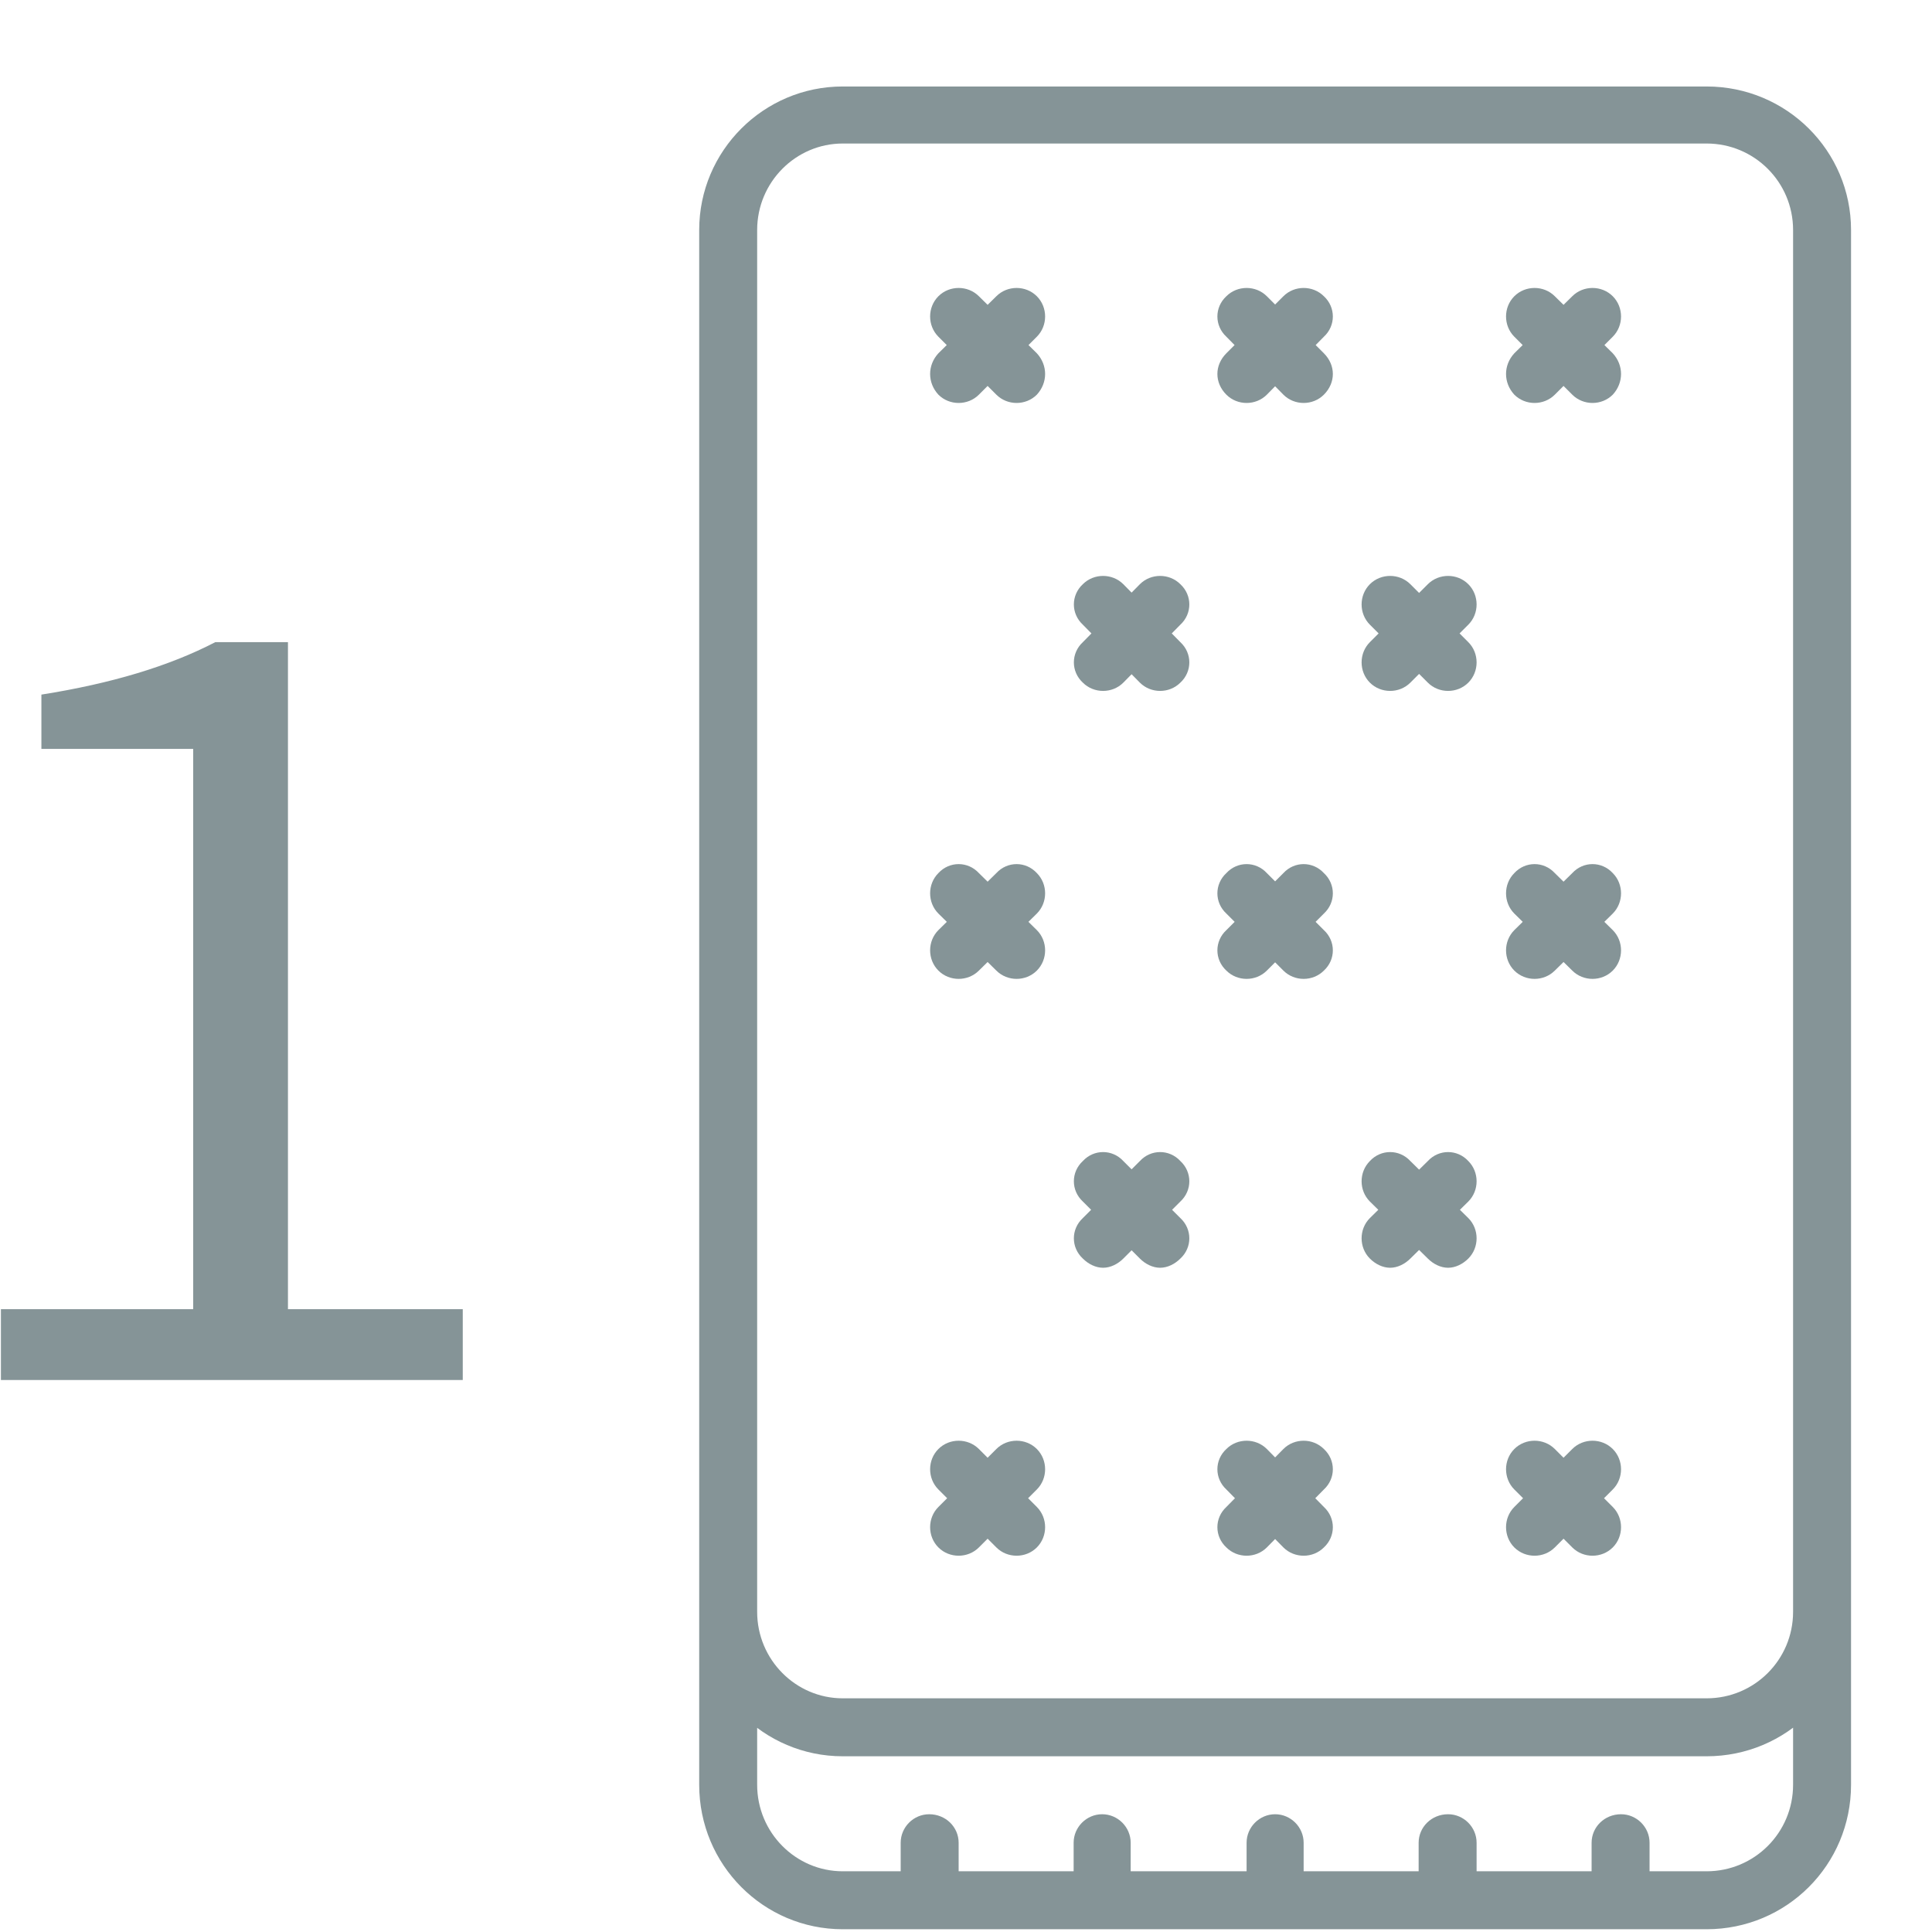 <svg xmlns="http://www.w3.org/2000/svg" viewBox="0 0 21 21" width="21" height="21">
	<style>
		tspan { white-space:pre }
		.shp0 { fill: #859497 } 
	</style>
	<g id="Group 1">
		<path id="matress1" class="shp0" d="M18.55 19.09L9.16 19.09C8.3 19.09 7.6 18.39 7.6 17.52L7.6 2.5C7.6 1.64 8.3 0.94 9.16 0.94L18.55 0.94C19.42 0.94 20.12 1.64 20.12 2.5L20.12 17.52C20.12 18.39 19.42 19.09 18.55 19.09ZM9.16 1.56C8.65 1.56 8.23 1.98 8.23 2.5L8.23 17.52C8.23 18.04 8.65 18.46 9.16 18.46L18.55 18.46C19.07 18.46 19.49 18.04 19.49 17.52L19.49 2.5C19.49 1.98 19.07 1.56 18.55 1.56L9.16 1.56ZM18.55 20.97L9.16 20.97C8.3 20.97 7.6 20.27 7.6 19.4L7.6 4.38C7.6 4.21 7.74 4.07 7.91 4.07C8.09 4.07 8.23 4.21 8.23 4.38L8.23 19.4C8.23 19.92 8.65 20.34 9.16 20.34L18.55 20.34C19.07 20.34 19.49 19.92 19.49 19.4L19.49 4.38C19.49 4.21 19.63 4.07 19.81 4.07C19.98 4.07 20.12 4.21 20.12 4.38L20.12 19.4C20.12 20.27 19.42 20.97 18.55 20.97ZM10.1 20.97C9.93 20.97 9.79 20.83 9.79 20.65L9.79 20.03C9.79 19.86 9.93 19.72 10.1 19.72C10.28 19.72 10.42 19.86 10.42 20.03L10.42 20.65C10.42 20.83 10.28 20.97 10.1 20.97ZM11.98 20.97C11.81 20.97 11.67 20.83 11.67 20.65L11.67 20.03C11.67 19.86 11.81 19.72 11.98 19.72C12.15 19.72 12.29 19.86 12.29 20.03L12.29 20.65C12.29 20.83 12.15 20.97 11.98 20.97ZM13.86 20.97C13.69 20.97 13.55 20.83 13.55 20.65L13.55 20.03C13.55 19.86 13.69 19.72 13.86 19.72C14.03 19.72 14.17 19.86 14.17 20.03L14.17 20.65C14.17 20.83 14.03 20.97 13.86 20.97ZM15.74 20.97C15.56 20.97 15.42 20.83 15.42 20.65L15.42 20.03C15.42 19.86 15.56 19.72 15.74 19.72C15.91 19.72 16.05 19.86 16.05 20.03L16.05 20.65C16.05 20.83 15.91 20.97 15.74 20.97ZM17.62 20.97C17.44 20.97 17.3 20.83 17.3 20.65L17.3 20.03C17.3 19.86 17.44 19.72 17.62 19.72C17.79 19.72 17.93 19.86 17.93 20.03L17.93 20.65C17.93 20.83 17.79 20.97 17.62 20.97ZM14.17 4.38C14.09 4.38 14.01 4.35 13.95 4.29L13.33 3.66C13.2 3.54 13.2 3.34 13.33 3.22C13.45 3.1 13.65 3.1 13.77 3.22L14.39 3.84C14.52 3.97 14.52 4.16 14.39 4.29C14.33 4.35 14.25 4.38 14.17 4.38ZM13.55 4.38C13.47 4.38 13.39 4.35 13.33 4.29C13.2 4.16 13.2 3.97 13.33 3.84L13.95 3.22C14.07 3.1 14.27 3.1 14.39 3.22C14.52 3.34 14.52 3.54 14.39 3.66L13.77 4.29C13.71 4.35 13.63 4.38 13.55 4.38ZM17.31 4.38C17.23 4.38 17.15 4.35 17.09 4.29L16.46 3.66C16.34 3.54 16.34 3.34 16.46 3.22C16.58 3.1 16.78 3.1 16.9 3.22L17.53 3.84C17.65 3.97 17.65 4.16 17.53 4.29C17.47 4.35 17.39 4.38 17.31 4.38ZM16.68 4.38C16.6 4.38 16.52 4.35 16.46 4.29C16.34 4.16 16.34 3.97 16.46 3.84L17.09 3.22C17.21 3.1 17.41 3.1 17.53 3.22C17.65 3.34 17.65 3.54 17.53 3.66L16.9 4.29C16.84 4.35 16.76 4.38 16.68 4.38ZM11.05 4.38C10.97 4.38 10.89 4.35 10.83 4.29L10.2 3.66C10.08 3.54 10.08 3.34 10.2 3.22C10.32 3.1 10.52 3.1 10.64 3.22L11.27 3.84C11.39 3.97 11.39 4.16 11.27 4.29C11.21 4.35 11.13 4.38 11.05 4.38ZM10.42 4.38C10.34 4.38 10.26 4.35 10.2 4.29C10.08 4.16 10.08 3.97 10.2 3.84L10.83 3.22C10.95 3.1 11.15 3.1 11.27 3.22C11.39 3.34 11.39 3.54 11.27 3.66L10.64 4.29C10.58 4.35 10.5 4.38 10.42 4.38ZM14.17 10.64C14.09 10.64 14.01 10.61 13.95 10.55L13.33 9.93C13.2 9.81 13.2 9.61 13.33 9.49C13.45 9.36 13.65 9.36 13.77 9.49L14.39 10.11C14.52 10.23 14.52 10.43 14.39 10.55C14.33 10.61 14.25 10.64 14.17 10.64ZM13.55 10.64C13.47 10.64 13.39 10.61 13.33 10.55C13.2 10.43 13.2 10.23 13.33 10.11L13.95 9.49C14.07 9.36 14.27 9.36 14.39 9.49C14.52 9.61 14.52 9.81 14.39 9.93L13.77 10.55C13.71 10.61 13.63 10.64 13.55 10.64ZM17.31 10.64C17.23 10.64 17.15 10.61 17.09 10.55L16.46 9.93C16.34 9.81 16.34 9.61 16.46 9.49C16.58 9.36 16.78 9.36 16.9 9.49L17.53 10.11C17.65 10.23 17.65 10.43 17.53 10.55C17.47 10.61 17.39 10.64 17.31 10.64ZM16.68 10.64C16.6 10.64 16.52 10.61 16.46 10.55C16.34 10.43 16.34 10.23 16.46 10.11L17.09 9.49C17.21 9.36 17.41 9.36 17.53 9.49C17.65 9.61 17.65 9.81 17.53 9.93L16.9 10.55C16.84 10.61 16.76 10.64 16.68 10.64ZM11.05 10.64C10.97 10.64 10.89 10.61 10.83 10.55L10.2 9.93C10.08 9.81 10.08 9.61 10.2 9.49C10.32 9.36 10.52 9.36 10.64 9.49L11.27 10.11C11.39 10.23 11.39 10.43 11.27 10.55C11.21 10.61 11.13 10.64 11.05 10.64ZM10.42 10.64C10.34 10.64 10.26 10.61 10.2 10.55C10.08 10.43 10.08 10.23 10.2 10.11L10.83 9.49C10.95 9.36 11.15 9.36 11.27 9.49C11.39 9.61 11.39 9.81 11.27 9.93L10.64 10.55C10.58 10.61 10.5 10.64 10.42 10.64ZM14.17 16.91C14.09 16.91 14.01 16.88 13.95 16.82L13.33 16.19C13.2 16.07 13.2 15.87 13.33 15.75C13.45 15.63 13.65 15.63 13.77 15.75L14.39 16.38C14.52 16.5 14.52 16.7 14.39 16.82C14.33 16.88 14.25 16.91 14.17 16.91ZM13.55 16.91C13.47 16.91 13.39 16.88 13.33 16.82C13.2 16.7 13.2 16.5 13.33 16.38L13.95 15.75C14.07 15.63 14.27 15.63 14.39 15.75C14.52 15.87 14.52 16.07 14.39 16.19L13.77 16.82C13.71 16.88 13.63 16.91 13.55 16.91ZM17.31 16.91C17.23 16.91 17.15 16.88 17.09 16.82L16.46 16.19C16.34 16.07 16.34 15.87 16.46 15.75C16.58 15.63 16.78 15.63 16.9 15.75L17.53 16.38C17.65 16.5 17.65 16.7 17.53 16.82C17.47 16.88 17.39 16.91 17.31 16.91ZM16.68 16.91C16.6 16.91 16.52 16.88 16.46 16.82C16.34 16.7 16.34 16.5 16.46 16.38L17.09 15.75C17.21 15.63 17.41 15.63 17.53 15.75C17.65 15.87 17.65 16.07 17.53 16.19L16.9 16.82C16.84 16.88 16.76 16.91 16.68 16.91ZM11.05 16.91C10.97 16.91 10.89 16.88 10.83 16.82L10.2 16.19C10.08 16.07 10.08 15.87 10.2 15.75C10.32 15.63 10.52 15.63 10.64 15.75L11.27 16.38C11.39 16.5 11.39 16.7 11.27 16.82C11.21 16.88 11.13 16.91 11.05 16.91ZM10.42 16.91C10.34 16.91 10.26 16.88 10.2 16.82C10.08 16.7 10.08 16.5 10.2 16.38L10.83 15.75C10.95 15.63 11.15 15.63 11.27 15.75C11.39 15.87 11.39 16.07 11.27 16.19L10.64 16.82C10.58 16.88 10.5 16.91 10.42 16.91ZM15.74 7.51C15.66 7.51 15.58 7.48 15.52 7.42L14.89 6.79C14.77 6.67 14.77 6.47 14.89 6.35C15.01 6.23 15.21 6.23 15.33 6.35L15.96 6.98C16.08 7.1 16.08 7.3 15.96 7.42C15.9 7.48 15.82 7.51 15.74 7.51ZM15.11 7.51C15.03 7.51 14.95 7.48 14.89 7.42C14.77 7.3 14.77 7.1 14.89 6.98L15.52 6.35C15.64 6.23 15.84 6.23 15.96 6.35C16.08 6.47 16.08 6.67 15.96 6.79L15.33 7.42C15.27 7.48 15.19 7.51 15.11 7.51ZM12.61 7.51C12.53 7.51 12.45 7.48 12.39 7.42L11.77 6.79C11.64 6.67 11.64 6.47 11.77 6.35C11.89 6.23 12.09 6.23 12.21 6.35L12.83 6.98C12.96 7.1 12.96 7.3 12.83 7.42C12.77 7.48 12.69 7.51 12.61 7.51ZM11.99 7.51C11.91 7.51 11.83 7.48 11.77 7.42C11.64 7.3 11.64 7.1 11.77 6.98L12.39 6.35C12.51 6.23 12.71 6.23 12.83 6.35C12.96 6.47 12.96 6.67 12.83 6.79L12.21 7.42C12.15 7.48 12.07 7.51 11.99 7.51ZM15.74 13.78C15.66 13.78 15.58 13.74 15.52 13.68L14.89 13.06C14.77 12.94 14.77 12.74 14.89 12.62C15.01 12.49 15.21 12.49 15.33 12.62L15.96 13.24C16.08 13.36 16.08 13.56 15.96 13.68C15.9 13.74 15.82 13.78 15.74 13.78ZM15.11 13.78C15.03 13.78 14.95 13.74 14.89 13.68C14.77 13.56 14.77 13.36 14.89 13.24L15.52 12.62C15.64 12.49 15.84 12.49 15.96 12.62C16.08 12.74 16.08 12.94 15.96 13.06L15.33 13.68C15.27 13.74 15.19 13.78 15.11 13.78ZM12.61 13.78C12.53 13.78 12.45 13.74 12.39 13.68L11.77 13.06C11.64 12.94 11.64 12.74 11.77 12.62C11.89 12.49 12.09 12.49 12.21 12.62L12.83 13.24C12.96 13.36 12.96 13.56 12.83 13.68C12.77 13.74 12.69 13.78 12.61 13.78ZM11.99 13.78C11.91 13.78 11.83 13.74 11.77 13.68C11.64 13.56 11.64 13.36 11.77 13.24L12.39 12.62C12.51 12.49 12.71 12.49 12.83 12.62C12.96 12.74 12.96 12.94 12.83 13.06L12.21 13.68C12.15 13.74 12.07 13.78 11.99 13.78ZM0.01 15L5.03 15L5.03 14.23L3.13 14.23L3.13 6.98L2.34 6.98C1.84 7.24 1.21 7.43 0.45 7.55L0.45 8.14L2.1 8.14L2.1 14.23L0.01 14.23L0.01 15Z" />
	</g>
</svg>